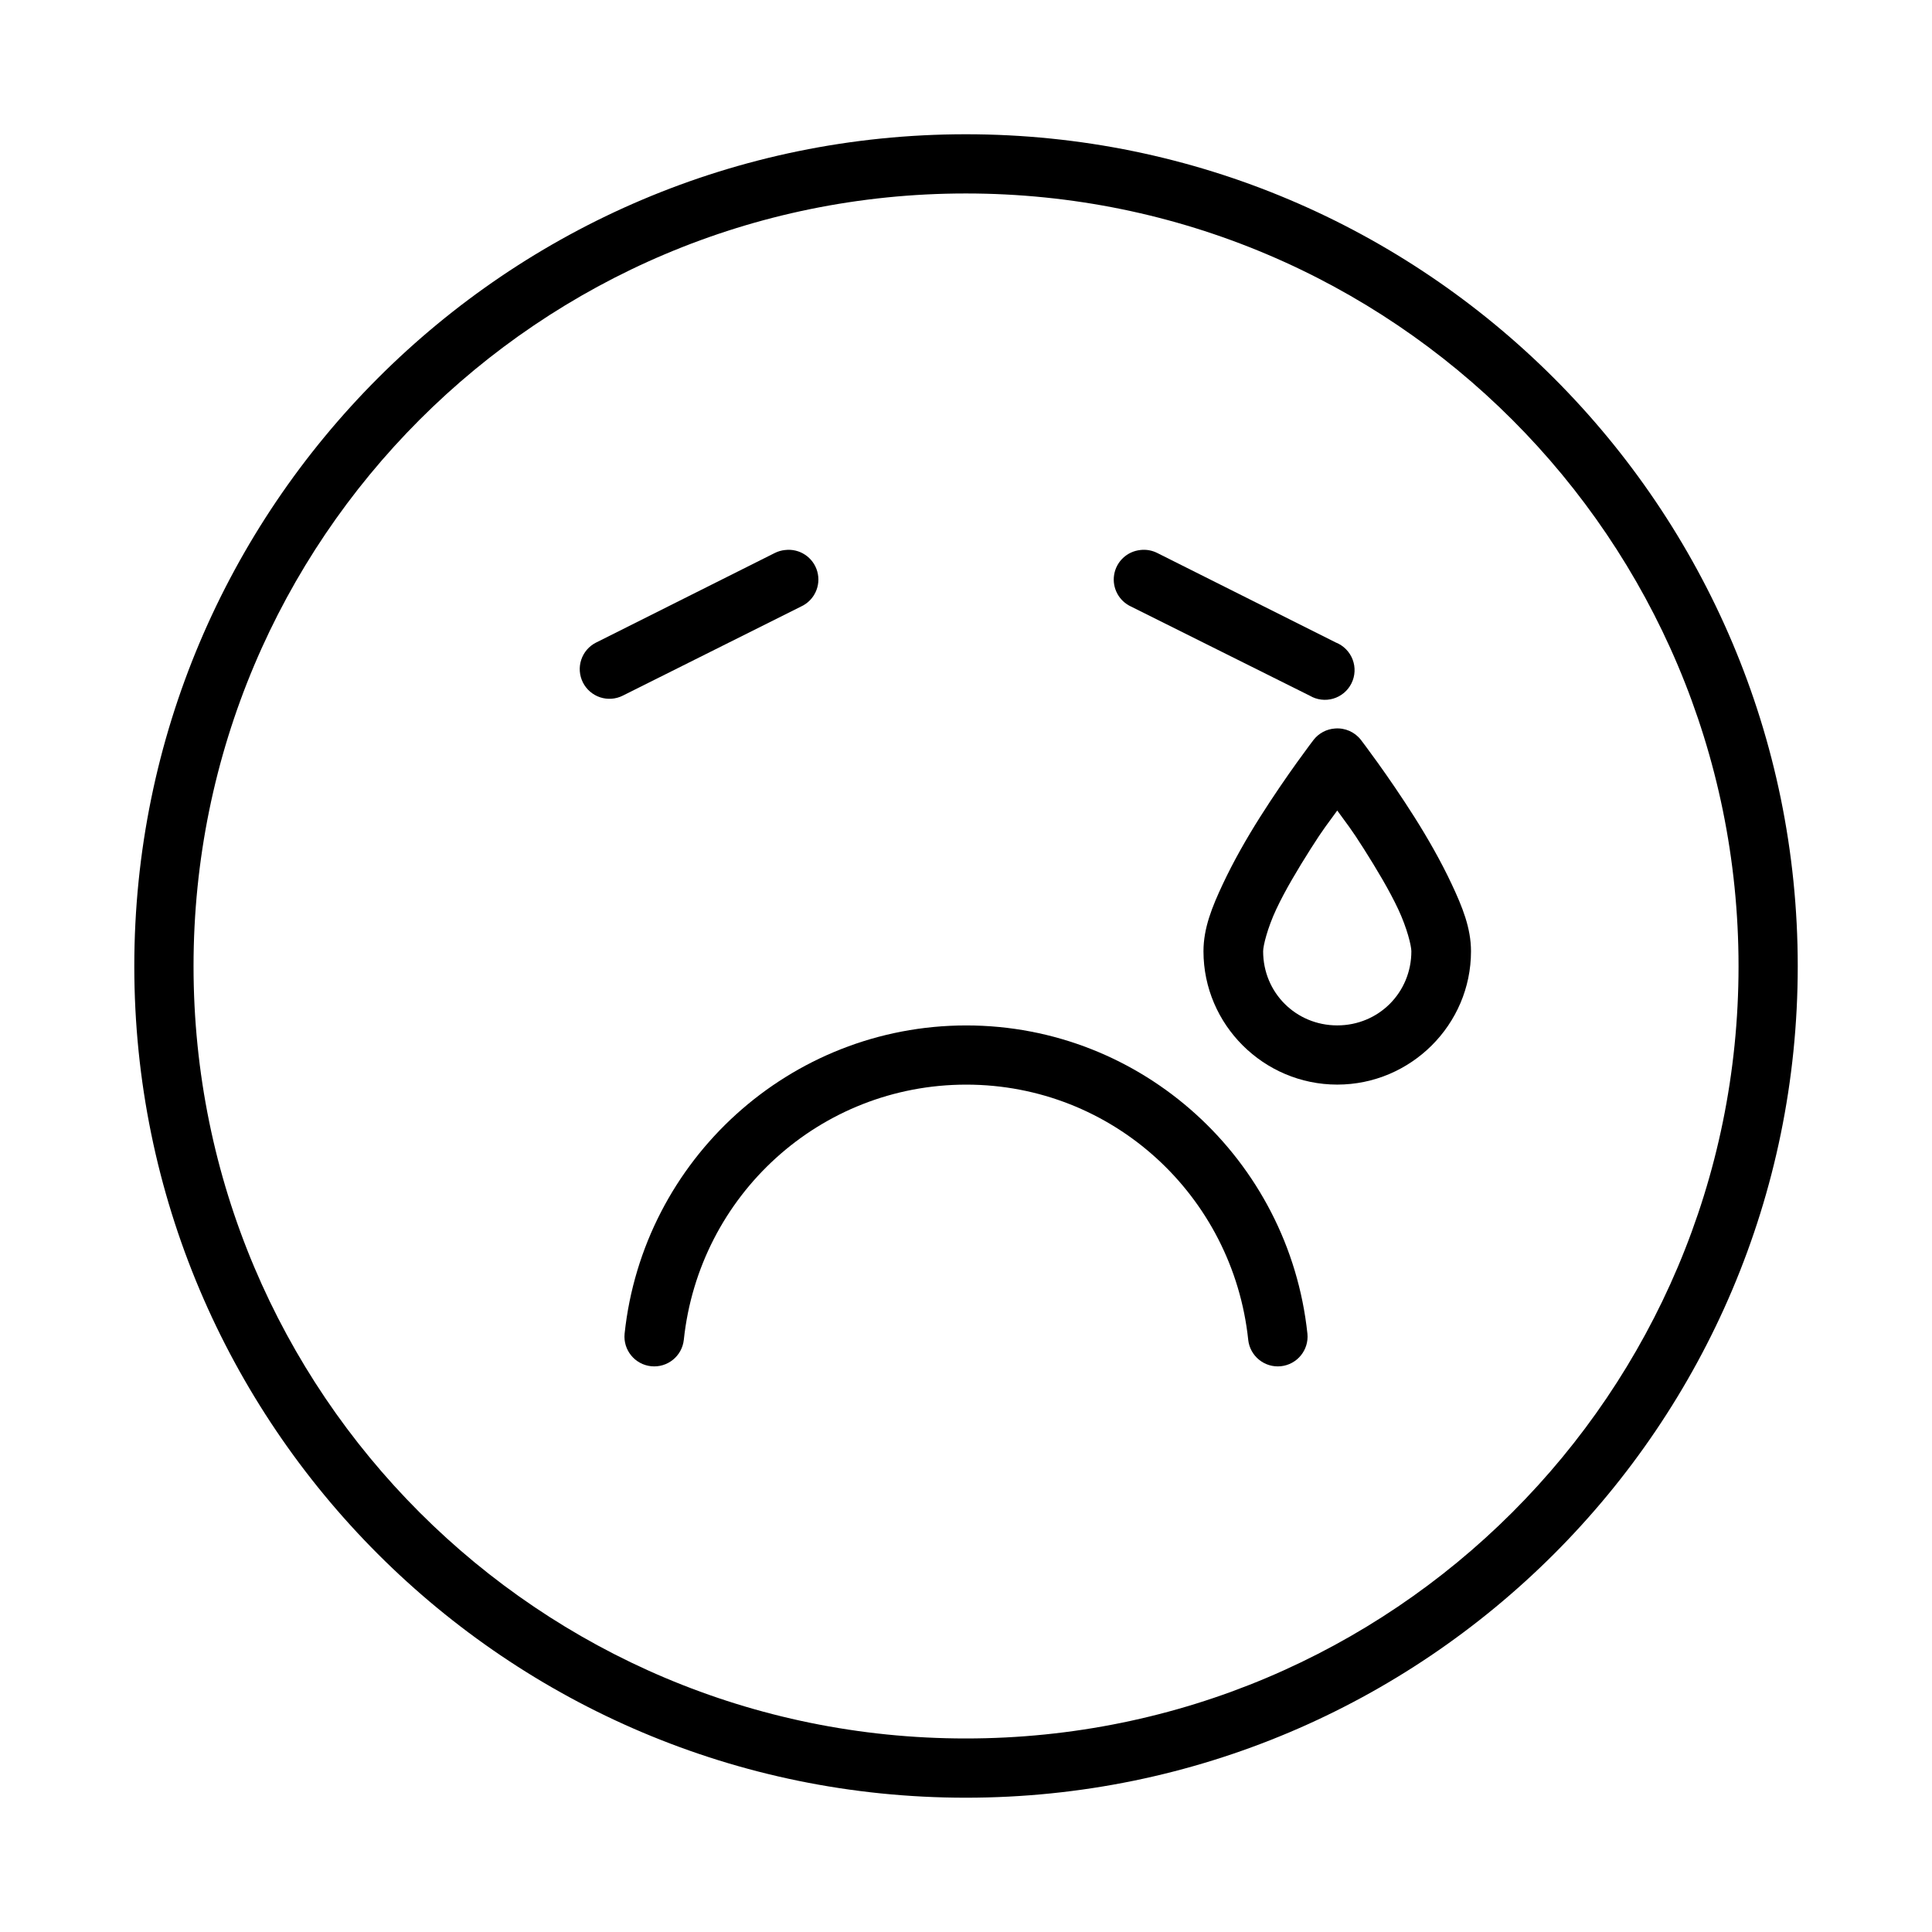 <?xml version="1.0" encoding="UTF-8"?>
<!-- Uploaded to: SVG Repo, www.svgrepo.com, Generator: SVG Repo Mixer Tools -->
<svg fill="#000000" width="800px" height="800px" version="1.1" viewBox="144 144 512 512" xmlns="http://www.w3.org/2000/svg">
 <g>
  <path d="m399.95 179.58c-121.64 0-220.36 98.832-220.36 220.47 0 121.64 98.715 220.36 220.36 220.36 121.64 0 220.47-98.715 220.47-220.36 0-121.64-98.832-220.47-220.47-220.47zm0 15.691c113.13 0 204.78 91.648 204.78 204.78 0 113.13-91.648 204.66-204.78 204.66-113.13 0-204.66-91.535-204.66-204.66 0-113.13 91.535-204.78 204.66-204.78z"/>
  <path d="m400.06 415.75c-46.73 0.016-85.656 35.57-90.535 81.703-0.422 4.316 2.723 8.164 7.039 8.613 4.316 0.445 8.18-2.676 8.652-6.988 4.051-38.301 36.074-67.629 74.848-67.641 38.727 0 70.676 29.367 74.73 67.641h-0.004c0.473 4.312 4.34 7.434 8.652 6.988 4.316-0.449 7.461-4.297 7.039-8.613-4.883-46.098-43.711-81.703-90.418-81.703z"/>
  <path d="m352.06 289.76c-0.973 0.094-1.918 0.371-2.789 0.816l-47.301 23.711-0.004-0.004c-1.863 0.941-3.281 2.582-3.934 4.566-0.656 1.984-0.492 4.144 0.445 6.012 0.941 1.863 2.586 3.281 4.566 3.934 1.984 0.652 4.148 0.492 6.012-0.449l47.188-23.594c3.547-1.598 5.394-5.547 4.348-9.293-1.047-3.746-4.672-6.168-8.531-5.699z" fill-rule="evenodd"/>
  <path d="m446.2 289.76c-3.531 0.371-6.375 3.059-6.945 6.562-0.57 3.504 1.277 6.957 4.504 8.43l47.301 23.594h0.004c1.883 1.125 4.152 1.414 6.258 0.797 2.109-0.621 3.859-2.09 4.836-4.059 0.977-1.965 1.086-4.25 0.301-6.301-0.781-2.051-2.383-3.684-4.422-4.5l-47.301-23.711c-1.398-0.719-2.977-1-4.535-0.816z" fill-rule="evenodd"/>
  <path d="m497.8 337.06c-2.242 0.148-4.312 1.25-5.695 3.023 0 0-7.07 9.215-14.18 20.453-3.555 5.617-7.074 11.797-9.879 17.781-2.805 5.984-5.113 11.602-5.113 17.781 0 19.473 15.977 35.332 35.449 35.332 19.473 0 35.449-15.859 35.449-35.332 0-6.18-2.309-11.797-5.113-17.781-2.805-5.984-6.324-12.16-9.879-17.781-7.109-11.242-14.18-20.453-14.18-20.453-1.629-2.102-4.207-3.238-6.859-3.023zm0.582 21.734c2.551 3.547 3.555 4.641 7.09 10.227 3.332 5.273 6.703 10.883 9.066 15.922 2.363 5.039 3.488 9.727 3.488 11.156 0 10.961-8.68 19.641-19.641 19.641-10.961 0-19.641-8.68-19.641-19.641 0-1.43 1.125-6.121 3.488-11.156 2.363-5.039 5.731-10.652 9.066-15.922 3.535-5.586 4.539-6.68 7.09-10.227z"/>
 </g>
</svg>